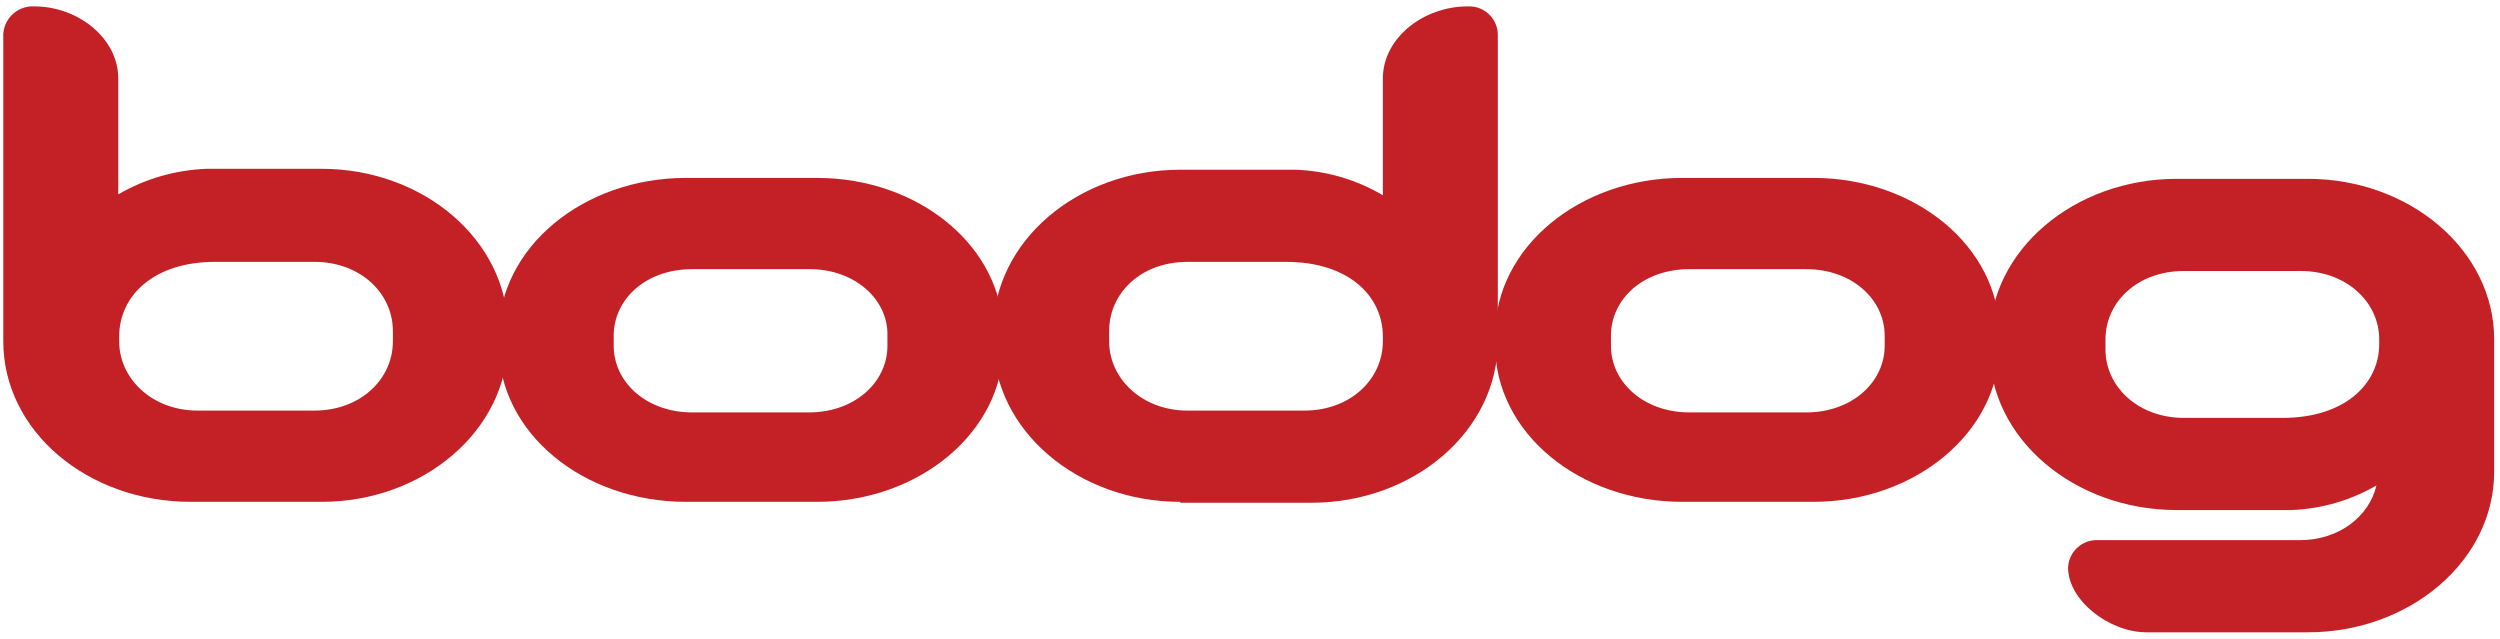 <svg width="274" height="70" viewBox="0 0 274 70" fill="none" xmlns="http://www.w3.org/2000/svg">
<g clip-path="url(#clip0_153_1376)">
<path d="M20.861 55C9.661 55 0.361 47.3 0.361 37.4V3.7C0.42 2.854 0.81 2.065 1.446 1.503C2.083 0.942 2.914 0.653 3.761 0.7C8.561 0.7 12.961 4.2 12.961 8.6V21.3C15.917 19.587 19.248 18.626 22.661 18.5H35.261C46.361 18.5 55.661 26.3 55.661 36.2V37.3C55.661 47.2 46.361 55 35.261 55H20.861ZM34.461 28.7H23.561C16.861 28.7 13.061 32.4 13.061 36.9V37.4C13.061 41.5 16.661 45 21.661 45H34.461C39.461 45 43.061 41.6 43.061 37.4V36.3C43.061 32.1 39.461 28.7 34.461 28.7Z" fill="#C42126"/>
<path d="M75.162 55C63.962 55 54.662 47.5 54.662 37.8V36.7C54.662 27.1 63.962 19.5 75.162 19.5H89.562C100.662 19.5 109.962 27 109.962 36.7V37.8C109.962 47.4 100.662 55 89.562 55H75.162ZM88.762 29.5H75.862C70.762 29.5 67.262 32.8 67.262 36.8V37.9C67.262 41.9 70.862 45.2 75.862 45.2H88.662C93.662 45.2 97.262 41.9 97.262 37.9V36.8C97.362 32.8 93.662 29.5 88.762 29.5Z" fill="#C42126"/>
<path d="M129.361 55.001C118.161 55.001 108.861 47.2 108.861 37.3V36.3C108.861 26.401 118.161 18.601 129.361 18.601H141.961C145.345 18.715 148.647 19.677 151.561 21.401V8.601C151.561 4.201 155.961 0.701 160.861 0.701C161.275 0.679 161.69 0.74 162.08 0.879C162.471 1.019 162.83 1.234 163.136 1.513C163.443 1.792 163.692 2.129 163.868 2.504C164.044 2.88 164.143 3.286 164.161 3.701V37.401C164.161 47.3 154.861 55.1 143.761 55.1H129.361V55.001ZM140.961 28.701H130.161C125.061 28.701 121.561 32.1 121.561 36.3V37.401C121.561 41.501 125.161 45.001 130.161 45.001H142.961C147.961 45.001 151.561 41.6 151.561 37.401V36.901C151.561 32.401 147.761 28.701 140.961 28.701Z" fill="#C42126"/>
<path d="M184.361 55C173.161 55 163.861 47.5 163.861 37.8V36.7C163.861 27.1 173.161 19.5 184.361 19.5H198.761C209.861 19.5 219.161 27 219.161 36.7V37.8C219.161 47.4 209.861 55 198.761 55H184.361ZM197.961 29.5H185.161C180.061 29.5 176.561 32.8 176.561 36.8V37.9C176.561 41.9 180.161 45.2 185.161 45.2H197.961C202.961 45.2 206.561 41.9 206.561 37.9V36.8C206.561 32.8 202.961 29.5 197.961 29.5V29.5Z" fill="#C42126"/>
<path d="M251.161 55.901H238.561C227.361 55.901 218.061 48.101 218.061 38.301V37.201C218.061 27.401 227.361 19.601 238.561 19.601H252.961C264.061 19.601 273.361 27.401 273.361 37.201V51.701C273.361 61.501 264.061 69.301 252.961 69.301H235.261C231.161 69.301 226.661 65.801 226.661 62.201C226.678 61.786 226.778 61.38 226.954 61.004C227.13 60.629 227.379 60.292 227.685 60.013C227.992 59.734 228.351 59.519 228.742 59.379C229.132 59.24 229.546 59.179 229.961 59.201H252.061C256.361 59.201 259.661 56.601 260.461 53.201C257.627 54.846 254.434 55.773 251.161 55.901V55.901ZM252.161 29.701H239.361C234.261 29.701 230.761 33.101 230.761 37.201V38.301C230.761 42.401 234.361 45.801 239.361 45.801H250.161C256.961 45.801 260.761 42.101 260.761 37.701V37.201C260.761 33.101 257.161 29.701 252.161 29.701V29.701Z" fill="#C42126"/>
</g>
<defs>
<clipPath id="clip0_153_1376">
<rect width="273" height="68.6" fill="white" transform="translate(0.361 0.7)"/>
</clipPath>
</defs>
</svg>
